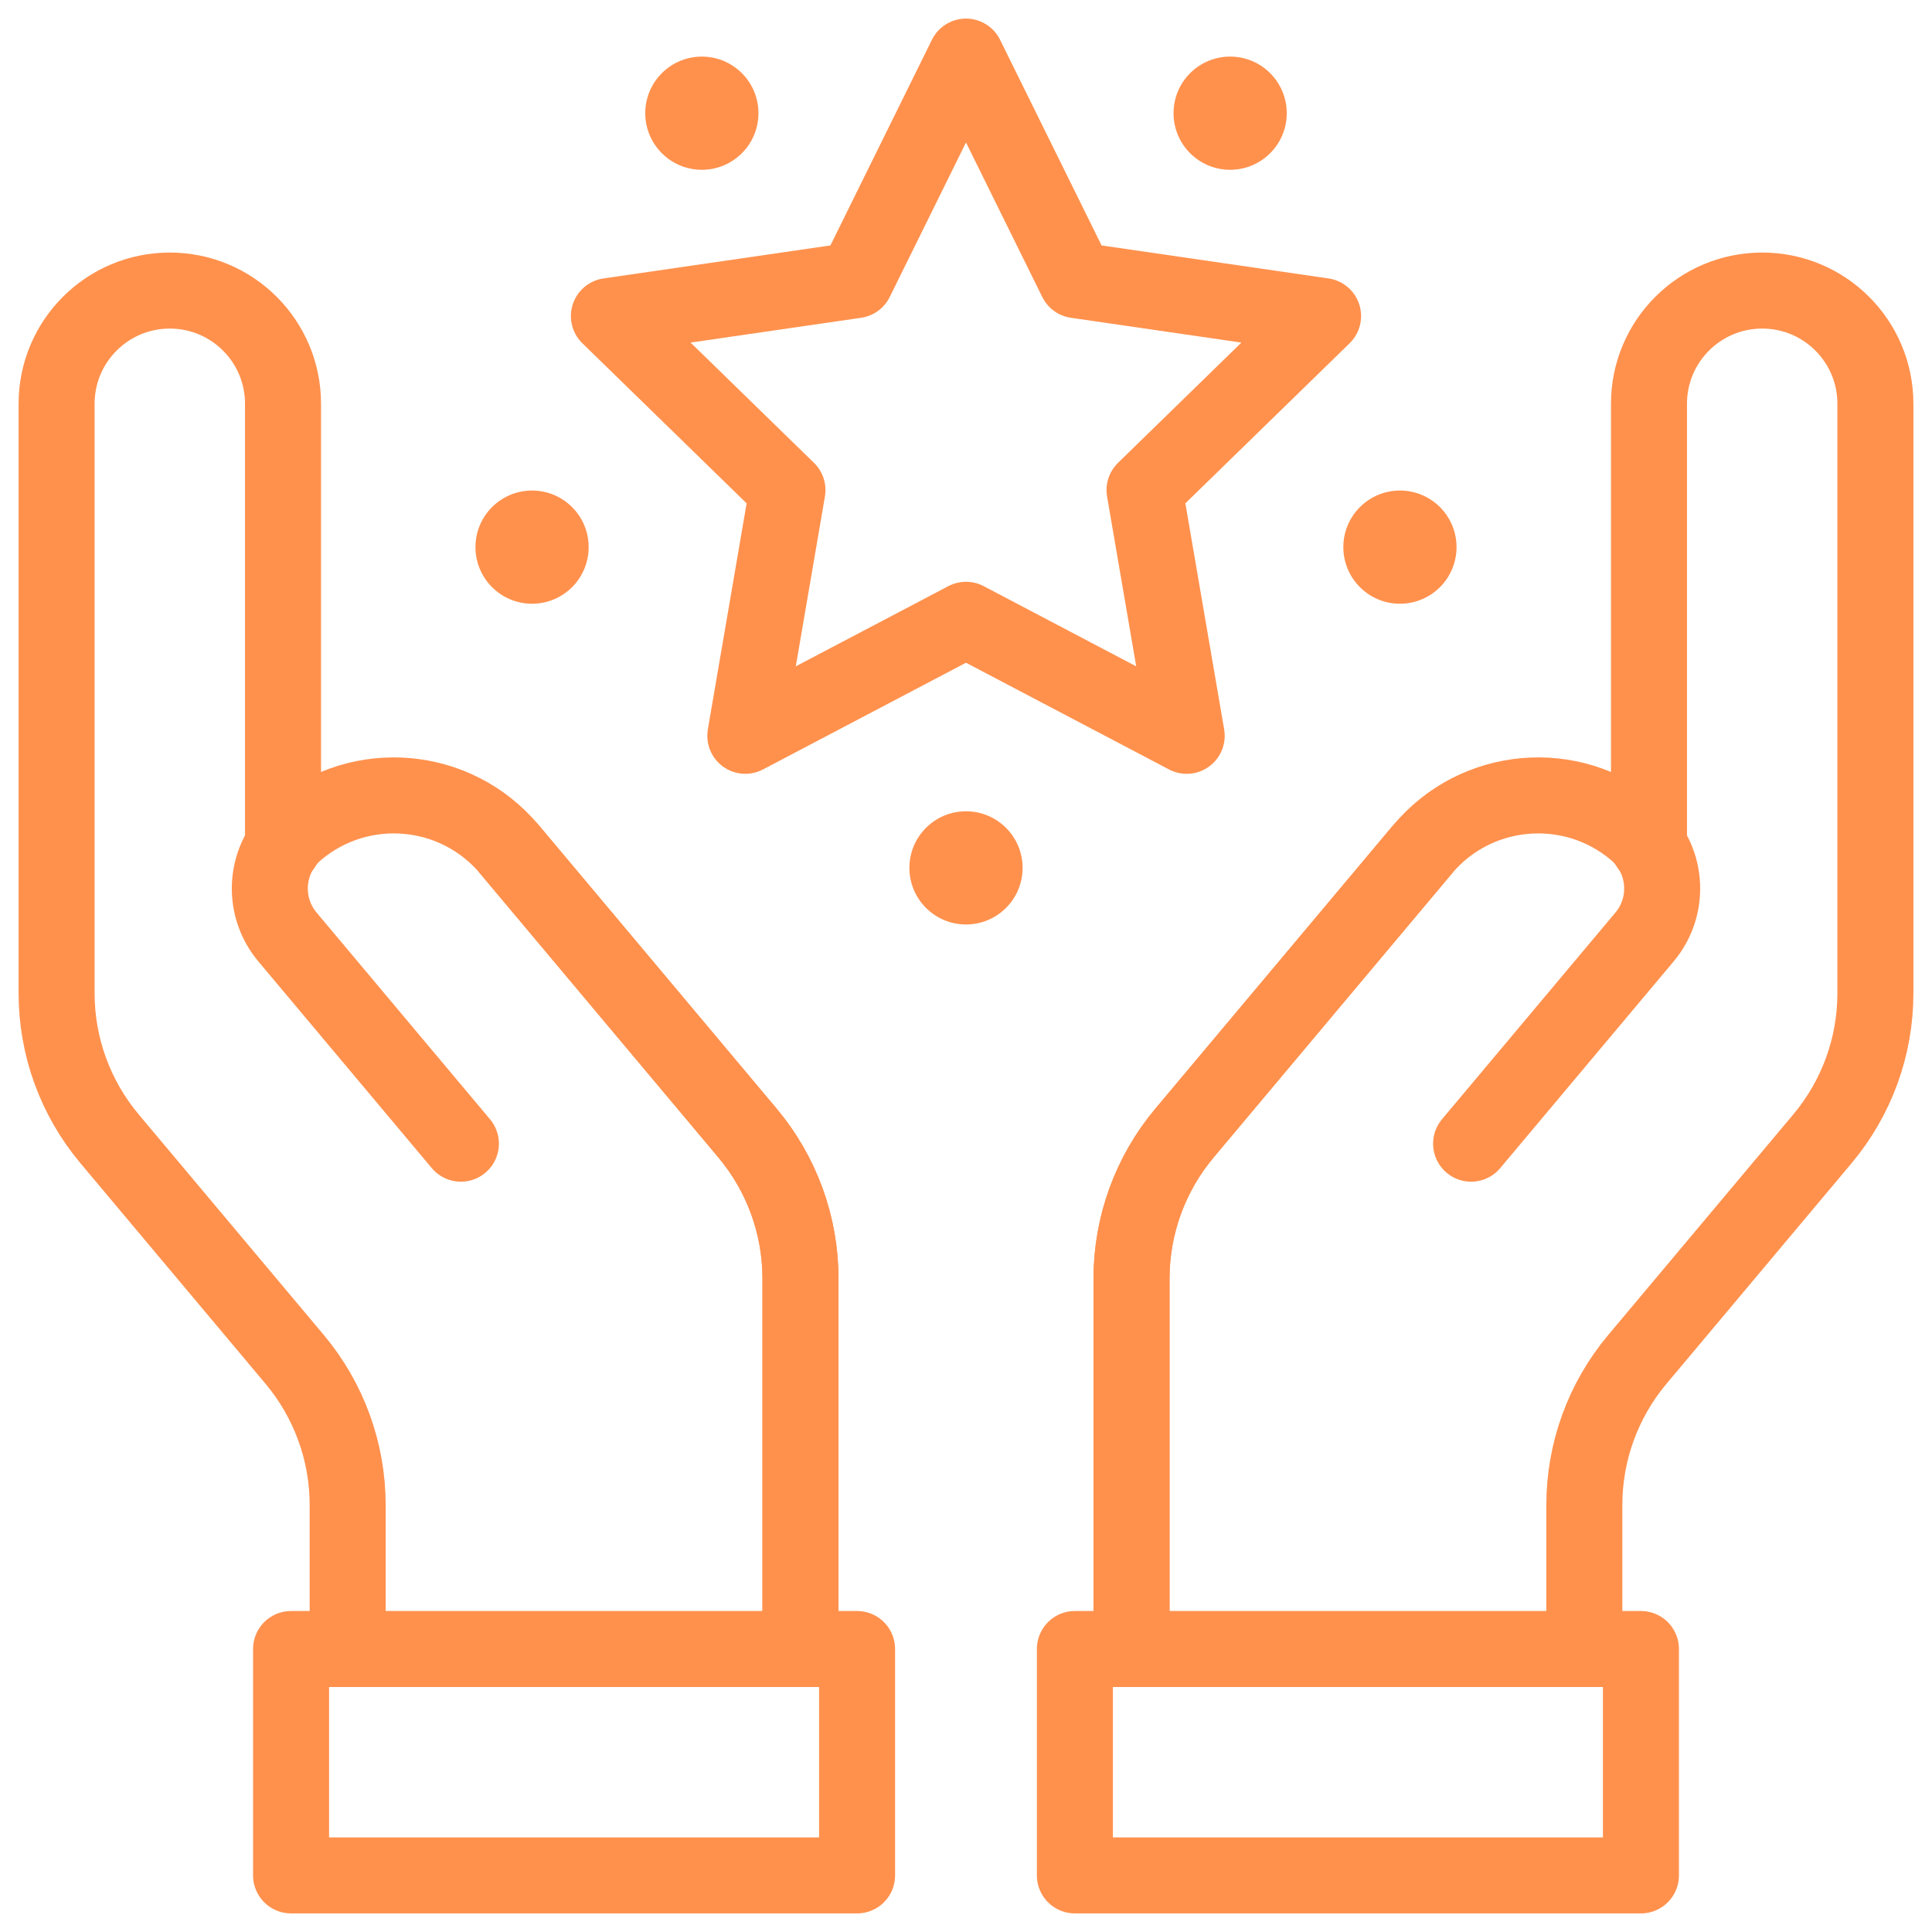 <svg width="61" height="61" viewBox="0 0 61 61" fill="none" xmlns="http://www.w3.org/2000/svg">
<g clip-path="url(#clip0_995_324)">
<mask id="mask0_995_324" style="mask-type:luminance" maskUnits="userSpaceOnUse" x="0" y="0" width="61" height="61">
<path d="M0 7.62939e-06H61V61H0V7.62939e-06Z" fill="white"/>
</mask>
<g mask="url(#mask0_995_324)">
<path d="M27.061 59.213H9.19V52.065H27.061V59.213Z" stroke="#FF914D" stroke-width="2.4" stroke-miterlimit="10" stroke-linecap="round" stroke-linejoin="round"/>
<path d="M14.552 36.11L9.077 29.585C8.231 28.577 8.362 27.075 9.371 26.229C11.387 24.537 14.393 24.8 16.084 26.816L23.602 35.775C24.682 37.062 25.274 38.689 25.274 40.37V52.065" stroke="#FF914D" stroke-width="2.4" stroke-miterlimit="10" stroke-linecap="round" stroke-linejoin="round"/>
<path d="M25.274 52.065V40.37C25.274 38.689 24.682 37.062 23.602 35.775L16.084 26.816" stroke="#FF914D" stroke-width="2.4" stroke-miterlimit="10" stroke-linecap="round" stroke-linejoin="round"/>
<path d="M8.936 26.727V12.748C8.936 10.774 7.335 9.174 5.361 9.174C3.387 9.174 1.787 10.774 1.787 12.748V31.362C1.787 33.042 2.379 34.669 3.46 35.957L9.305 42.922C10.385 44.21 10.977 45.837 10.977 47.517V52.065" stroke="#FF914D" stroke-width="2.4" stroke-miterlimit="10" stroke-linecap="round" stroke-linejoin="round"/>
<path d="M33.938 59.213H51.81V52.065H33.938V59.213Z" stroke="#FF914D" stroke-width="2.4" stroke-miterlimit="10" stroke-linecap="round" stroke-linejoin="round"/>
<path d="M46.448 36.11L51.923 29.585C52.769 28.577 52.638 27.075 51.629 26.229C49.613 24.537 46.607 24.8 44.916 26.816L37.398 35.775C36.318 37.062 35.726 38.689 35.726 40.37V52.065" stroke="#FF914D" stroke-width="2.4" stroke-miterlimit="10" stroke-linecap="round" stroke-linejoin="round"/>
<path d="M35.726 52.065V40.37C35.726 38.689 36.318 37.062 37.398 35.775L44.916 26.816" stroke="#FF914D" stroke-width="2.4" stroke-miterlimit="10" stroke-linecap="round" stroke-linejoin="round"/>
<path d="M52.064 26.727V12.748C52.064 10.774 53.665 9.174 55.639 9.174C57.613 9.174 59.213 10.774 59.213 12.748V31.362C59.213 33.042 58.621 34.669 57.54 35.957L51.695 42.923C50.615 44.21 50.023 45.837 50.023 47.518V52.065" stroke="#FF914D" stroke-width="2.4" stroke-miterlimit="10" stroke-linecap="round" stroke-linejoin="round"/>
<path d="M30.5 1.787L33.984 8.846L41.774 9.979L36.137 15.473L37.468 23.232L30.5 19.569L23.532 23.232L24.863 15.473L19.225 9.979L27.016 8.846L30.5 1.787Z" stroke="#FF914D" stroke-width="2.4" stroke-miterlimit="10" stroke-linecap="round" stroke-linejoin="round"/>
<path d="M28.713 27.402C28.713 26.415 29.513 25.615 30.5 25.615C31.487 25.615 32.287 26.415 32.287 27.402C32.287 28.389 31.487 29.189 30.5 29.189C29.513 29.189 28.713 28.389 28.713 27.402Z" fill="#FF914D"/>
<path d="M15.012 17.275C15.012 16.288 15.812 15.488 16.799 15.488C17.786 15.488 18.586 16.288 18.586 17.275C18.586 18.262 17.786 19.062 16.799 19.062C15.812 19.062 15.012 18.262 15.012 17.275Z" fill="#FF914D"/>
<path d="M20.373 3.574C20.373 2.587 21.173 1.787 22.16 1.787C23.147 1.787 23.947 2.587 23.947 3.574C23.947 4.561 23.147 5.361 22.16 5.361C21.173 5.361 20.373 4.561 20.373 3.574Z" fill="#FF914D"/>
<path d="M40.627 3.574C40.627 2.587 39.827 1.787 38.84 1.787C37.853 1.787 37.053 2.587 37.053 3.574C37.053 4.561 37.853 5.361 38.84 5.361C39.827 5.361 40.627 4.561 40.627 3.574Z" fill="#FF914D"/>
<path d="M45.988 17.275C45.988 16.288 45.188 15.488 44.201 15.488C43.214 15.488 42.414 16.288 42.414 17.275C42.414 18.262 43.214 19.062 44.201 19.062C45.188 19.062 45.988 18.262 45.988 17.275Z" fill="#FF914D"/>
</g>
</g>
<defs>
<clipPath id="clip0_995_324">
<rect width="61" height="61" fill="white"/>
</clipPath>
</defs>
</svg>
